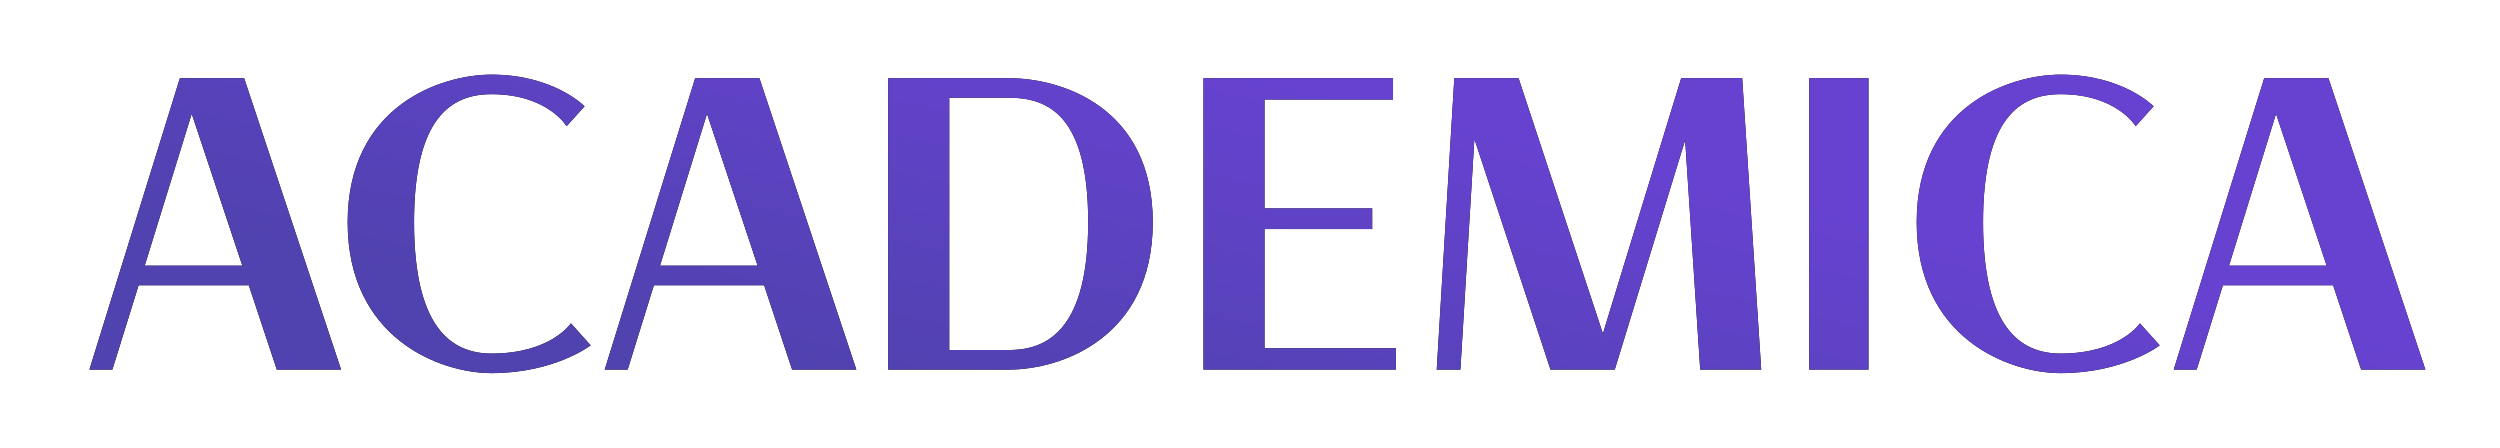 <svg width="134" height="24" viewBox="0 0 134 24" fill="none" xmlns="http://www.w3.org/2000/svg">
<g filter="url(#filter0_d_2_9)">
<path d="M4.793 16.809H6.024L7.429 12.29H13.336L14.836 16.809H18.281L13.086 1.191H9.642L4.793 16.809ZM7.756 11.241L10.277 3.098L12.989 11.241H7.756Z" fill="black"/>
<path d="M4.793 16.809H6.024L7.429 12.29H13.336L14.836 16.809H18.281L13.086 1.191H9.642L4.793 16.809ZM7.756 11.241L10.277 3.098L12.989 11.241H7.756Z" fill="url(#paint0_linear_2_9)"/>
<path d="M30.602 14.33C30.602 14.33 29.525 15.951 26.35 15.951C24.157 15.951 22.194 14.521 22.194 8.914C22.194 3.308 24.176 2.049 26.35 2.049C29.351 2.049 30.371 3.765 30.371 3.765L31.333 2.697C31.333 2.697 29.678 1 26.35 1C23.599 1 18.634 2.697 18.634 8.914C18.634 15.131 23.579 17 26.35 17C29.717 17 31.66 15.512 31.66 15.512L30.602 14.33Z" fill="black"/>
<path d="M30.602 14.33C30.602 14.33 29.525 15.951 26.35 15.951C24.157 15.951 22.194 14.521 22.194 8.914C22.194 3.308 24.176 2.049 26.35 2.049C29.351 2.049 30.371 3.765 30.371 3.765L31.333 2.697C31.333 2.697 29.678 1 26.35 1C23.599 1 18.634 2.697 18.634 8.914C18.634 15.131 23.579 17 26.35 17C29.717 17 31.66 15.512 31.66 15.512L30.602 14.33Z" fill="url(#paint1_linear_2_9)"/>
<path d="M32.413 16.809H33.644L35.049 12.29H40.956L42.456 16.809H45.9L40.705 1.191H37.261L32.413 16.809ZM35.376 11.241L37.896 3.098L40.609 11.241H35.376Z" fill="black"/>
<path d="M32.413 16.809H33.644L35.049 12.29H40.956L42.456 16.809H45.9L40.705 1.191H37.261L32.413 16.809ZM35.376 11.241L37.896 3.098L40.609 11.241H35.376Z" fill="url(#paint2_linear_2_9)"/>
<path d="M47.609 1.191V16.809H54.093C56.844 16.809 61.789 15.131 61.789 8.914C61.789 2.697 56.844 1.191 54.093 1.191H47.609ZM50.88 15.76V2.24H54.093C56.267 2.24 58.326 3.288 58.326 8.895C58.326 14.502 56.267 15.76 54.093 15.76H50.88Z" fill="black"/>
<path d="M47.609 1.191V16.809H54.093C56.844 16.809 61.789 15.131 61.789 8.914C61.789 2.697 56.844 1.191 54.093 1.191H47.609ZM50.88 15.76V2.24H54.093C56.267 2.24 58.326 3.288 58.326 8.895C58.326 14.502 56.267 15.76 54.093 15.76H50.88Z" fill="url(#paint3_linear_2_9)"/>
<path d="M64.507 16.809H74.82V15.665H67.778V9.277H73.55V8.17H67.778V2.335H74.666V1.191H64.507V16.809Z" fill="black"/>
<path d="M64.507 16.809H74.82V15.665H67.778V9.277H73.55V8.17H67.778V2.335H74.666V1.191H64.507V16.809Z" fill="url(#paint4_linear_2_9)"/>
<path d="M77.008 16.809H78.278L79.028 4.452L83.107 16.809H86.552L90.323 4.509L91.131 16.809H94.402L93.382 1.191H90.111L85.916 14.883L81.395 1.191H77.951L77.008 16.809Z" fill="black"/>
<path d="M77.008 16.809H78.278L79.028 4.452L83.107 16.809H86.552L90.323 4.509L91.131 16.809H94.402L93.382 1.191H90.111L85.916 14.883L81.395 1.191H77.951L77.008 16.809Z" fill="url(#paint5_linear_2_9)"/>
<path d="M96.975 16.809H100.15V1.191H96.975V16.809Z" fill="black"/>
<path d="M96.975 16.809H100.15V1.191H96.975V16.809Z" fill="url(#paint6_linear_2_9)"/>
<path d="M114.702 14.33C114.702 14.33 113.624 15.951 110.449 15.951C108.256 15.951 106.293 14.521 106.293 8.914C106.293 3.308 108.275 2.049 110.449 2.049C113.451 2.049 114.471 3.765 114.471 3.765L115.433 2.697C115.433 2.697 113.778 1 110.449 1C107.698 1 102.734 2.697 102.734 8.914C102.734 15.131 107.679 17 110.449 17C113.817 17 115.76 15.512 115.76 15.512L114.702 14.33Z" fill="black"/>
<path d="M114.702 14.33C114.702 14.33 113.624 15.951 110.449 15.951C108.256 15.951 106.293 14.521 106.293 8.914C106.293 3.308 108.275 2.049 110.449 2.049C113.451 2.049 114.471 3.765 114.471 3.765L115.433 2.697C115.433 2.697 113.778 1 110.449 1C107.698 1 102.734 2.697 102.734 8.914C102.734 15.131 107.679 17 110.449 17C113.817 17 115.76 15.512 115.76 15.512L114.702 14.33Z" fill="url(#paint7_linear_2_9)"/>
<path d="M116.512 16.809H117.744L119.148 12.29H125.055L126.556 16.809H130L124.805 1.191H121.361L116.512 16.809ZM119.475 11.241L121.996 3.098L124.709 11.241H119.475Z" fill="black"/>
<path d="M116.512 16.809H117.744L119.148 12.29H125.055L126.556 16.809H130L124.805 1.191H121.361L116.512 16.809ZM119.475 11.241L121.996 3.098L124.709 11.241H119.475Z" fill="url(#paint8_linear_2_9)"/>
</g>
<defs>
<filter id="filter0_d_2_9" x="0.793" y="0" width="133.207" height="24" filterUnits="userSpaceOnUse" color-interpolation-filters="sRGB">
<feFlood flood-opacity="0" result="BackgroundImageFix"/>
<feColorMatrix in="SourceAlpha" type="matrix" values="0 0 0 0 0 0 0 0 0 0 0 0 0 0 0 0 0 0 127 0" result="hardAlpha"/>
<feOffset dy="3"/>
<feGaussianBlur stdDeviation="2"/>
<feComposite in2="hardAlpha" operator="out"/>
<feColorMatrix type="matrix" values="0 0 0 0 0 0 0 0 0 0 0 0 0 0 0 0 0 0 0.23 0"/>
<feBlend mode="normal" in2="BackgroundImageFix" result="effect1_dropShadow_2_9"/>
<feBlend mode="normal" in="SourceGraphic" in2="effect1_dropShadow_2_9" result="shape"/>
</filter>
<linearGradient id="paint0_linear_2_9" x1="0.566" y1="6.742" x2="5.43" y2="-13.831" gradientUnits="userSpaceOnUse">
<stop stop-color="#5042AF"/>
<stop offset="1" stop-color="#6742D1"/>
</linearGradient>
<linearGradient id="paint1_linear_2_9" x1="0.566" y1="6.742" x2="5.43" y2="-13.831" gradientUnits="userSpaceOnUse">
<stop stop-color="#5042AF"/>
<stop offset="1" stop-color="#6742D1"/>
</linearGradient>
<linearGradient id="paint2_linear_2_9" x1="0.566" y1="6.742" x2="5.43" y2="-13.831" gradientUnits="userSpaceOnUse">
<stop stop-color="#5042AF"/>
<stop offset="1" stop-color="#6742D1"/>
</linearGradient>
<linearGradient id="paint3_linear_2_9" x1="0.566" y1="6.742" x2="5.43" y2="-13.831" gradientUnits="userSpaceOnUse">
<stop stop-color="#5042AF"/>
<stop offset="1" stop-color="#6742D1"/>
</linearGradient>
<linearGradient id="paint4_linear_2_9" x1="0.566" y1="6.742" x2="5.43" y2="-13.831" gradientUnits="userSpaceOnUse">
<stop stop-color="#5042AF"/>
<stop offset="1" stop-color="#6742D1"/>
</linearGradient>
<linearGradient id="paint5_linear_2_9" x1="0.566" y1="6.742" x2="5.43" y2="-13.831" gradientUnits="userSpaceOnUse">
<stop stop-color="#5042AF"/>
<stop offset="1" stop-color="#6742D1"/>
</linearGradient>
<linearGradient id="paint6_linear_2_9" x1="0.566" y1="6.742" x2="5.43" y2="-13.831" gradientUnits="userSpaceOnUse">
<stop stop-color="#5042AF"/>
<stop offset="1" stop-color="#6742D1"/>
</linearGradient>
<linearGradient id="paint7_linear_2_9" x1="0.566" y1="6.742" x2="5.43" y2="-13.831" gradientUnits="userSpaceOnUse">
<stop stop-color="#5042AF"/>
<stop offset="1" stop-color="#6742D1"/>
</linearGradient>
<linearGradient id="paint8_linear_2_9" x1="0.566" y1="6.742" x2="5.43" y2="-13.831" gradientUnits="userSpaceOnUse">
<stop stop-color="#5042AF"/>
<stop offset="1" stop-color="#6742D1"/>
</linearGradient>
</defs>
</svg>
